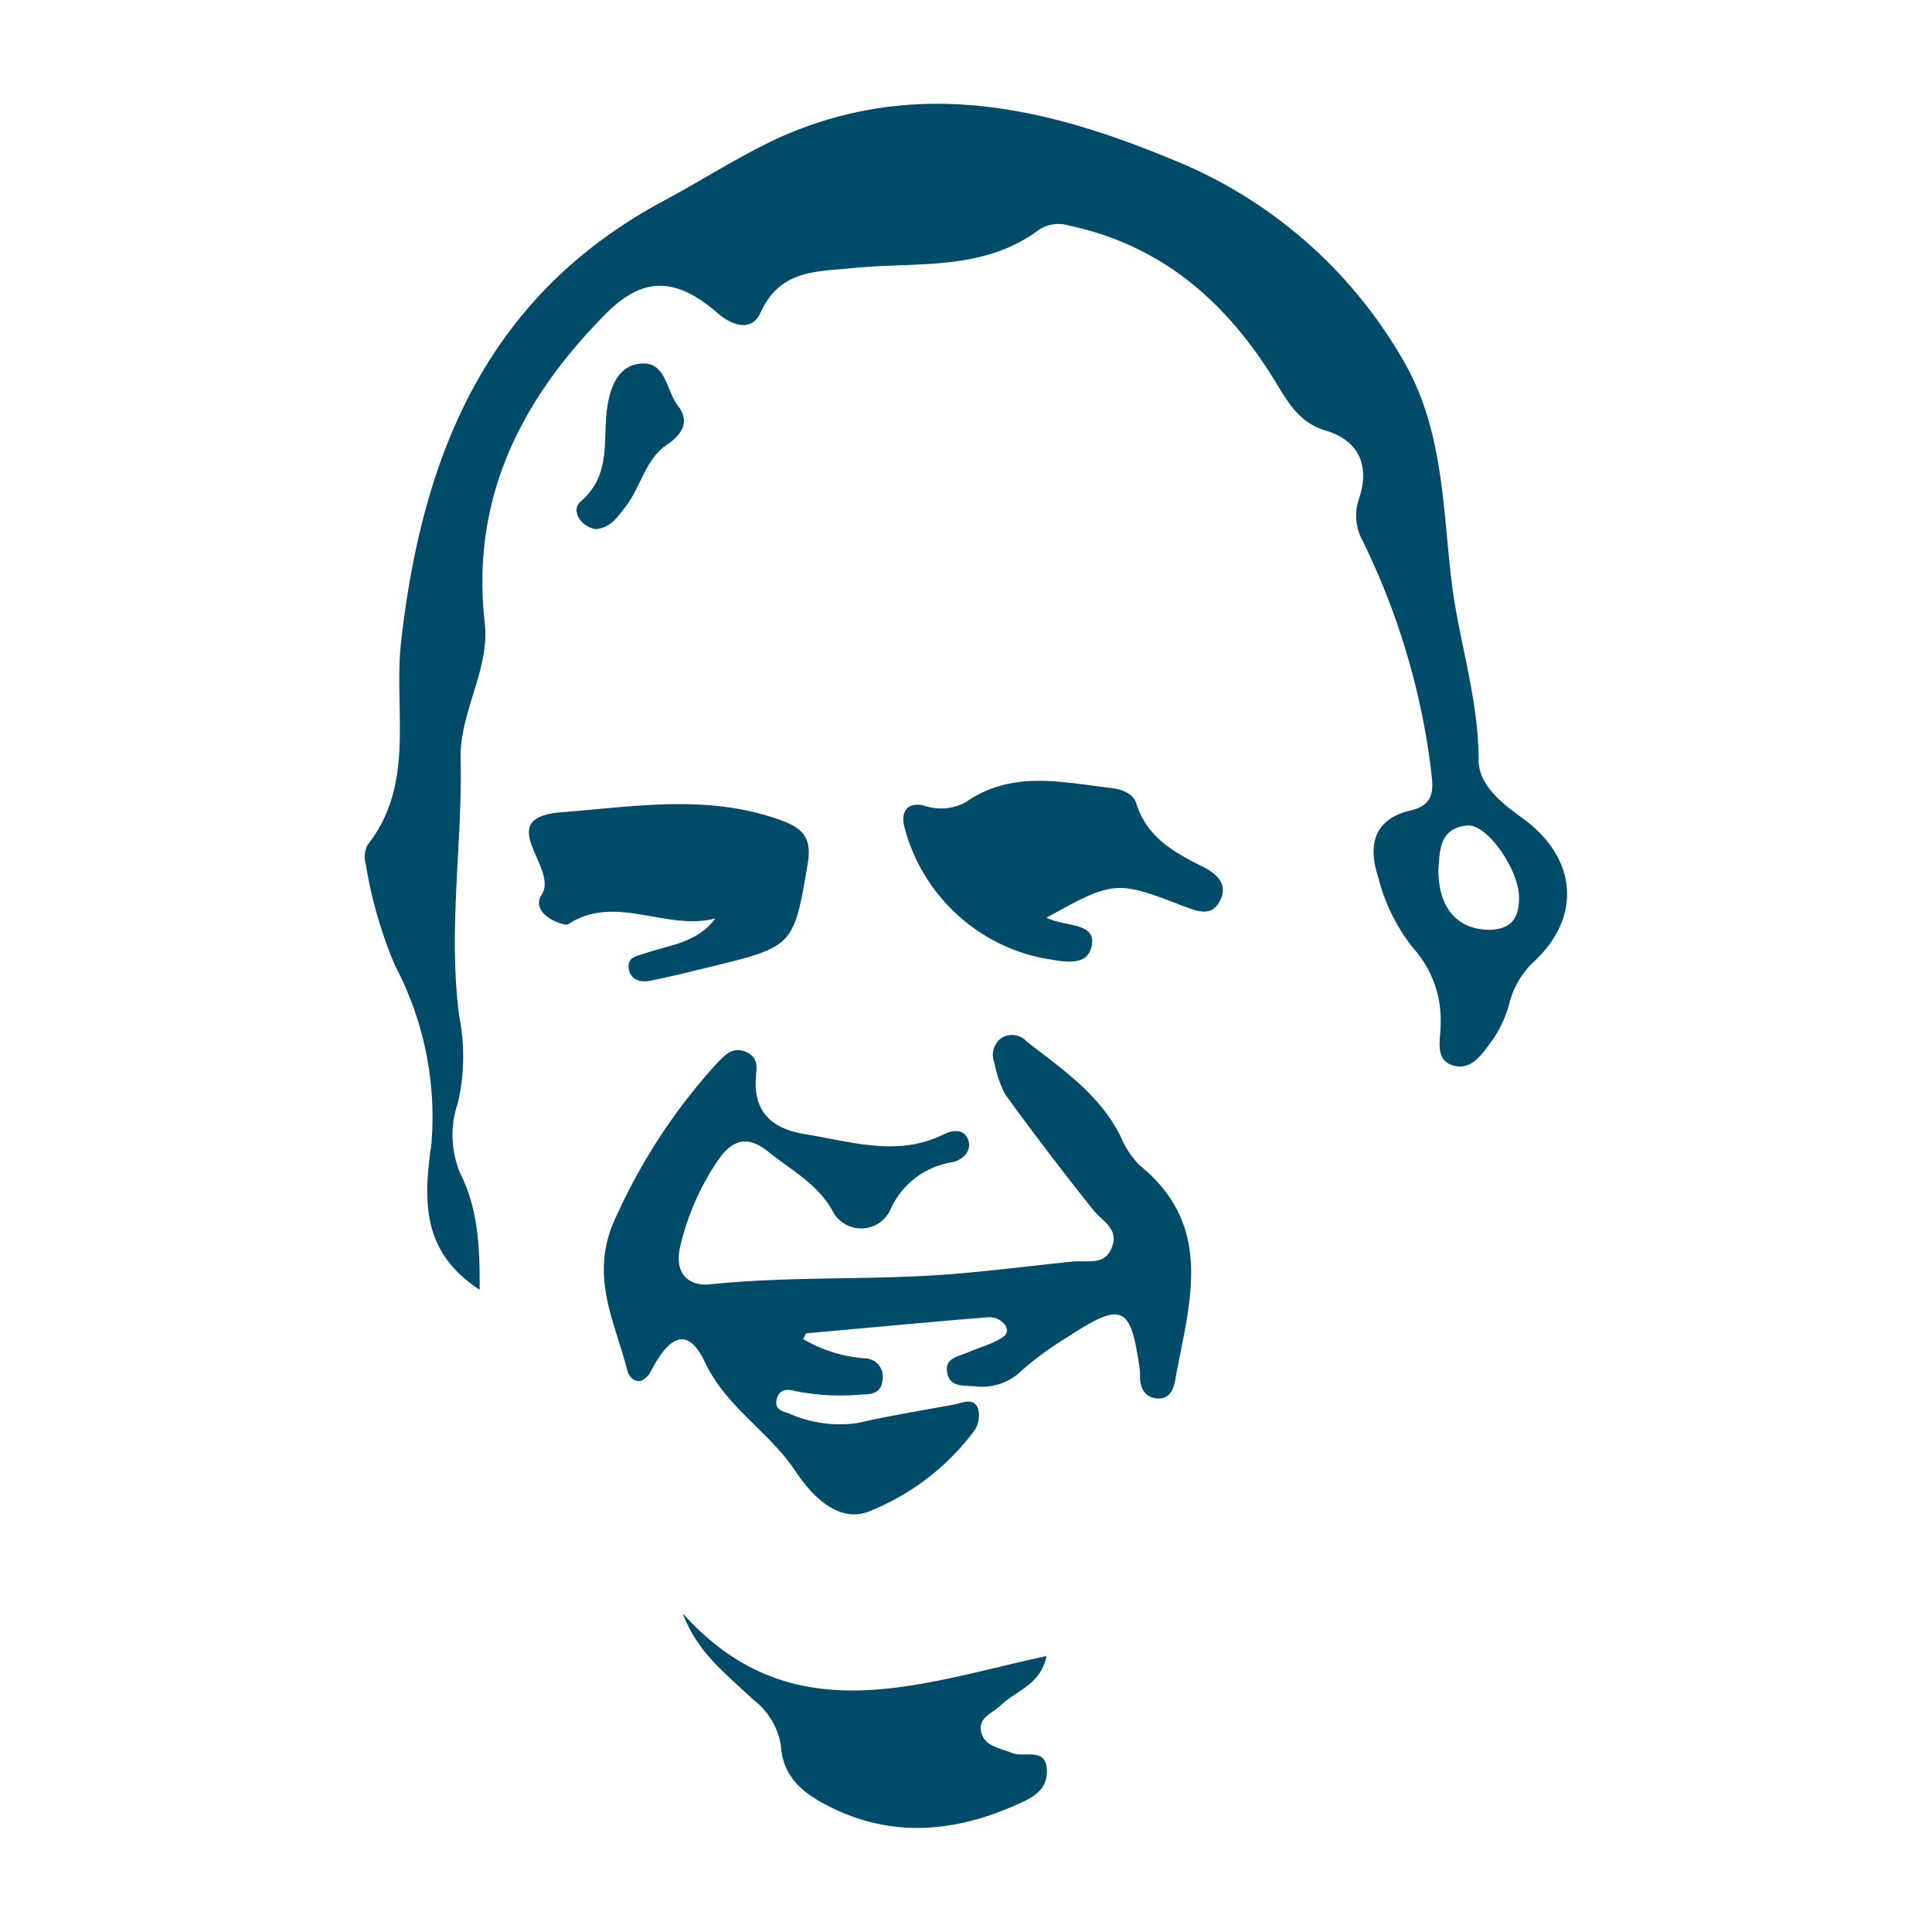 <svg id="Layer_1" data-name="Layer 1" xmlns="http://www.w3.org/2000/svg" width="120" height="120" viewBox="0 0 120 120"><defs><style>.cls-1{fill:#004b6a;}</style></defs><g id="gIO8Bp.tif"><path class="cls-1" d="M29.79,80.11c-3.46-2.27-3.55-5.25-3-9A20.15,20.15,0,0,0,24.55,60a26.92,26.92,0,0,1-1.83-6.33,1.64,1.64,0,0,1,.11-1.19c3-3.81,1.61-8.38,2.08-12.58,1.31-11.7,5.35-21.56,16.32-27.43,2.45-1.31,4.76-2.83,7.34-4,8.3-3.63,16.21-1.88,24.05,1.36A29,29,0,0,1,87.33,22.69c2.3,4.15,2.29,8.84,2.82,13.36.45,3.73,1.69,7.33,1.69,11.16,0,1.55,1.43,2.67,2.7,3.59,3.46,2.49,3.74,6.2.66,9a5.35,5.35,0,0,0-1.45,2.51,7.4,7.4,0,0,1-1,2.22c-.61.81-1.29,2-2.49,1.65s-.76-1.66-.78-2.57a6.68,6.68,0,0,0-1.71-4.73,11.56,11.56,0,0,1-2.16-4.37c-.66-2-.29-3.64,2-4.17,1.7-.39,1.36-1.61,1.25-2.71a44.7,44.7,0,0,0-4.27-14.13A3.23,3.23,0,0,1,84.4,31c.69-2,.07-3.62-2.07-4.26-1.68-.5-2.37-1.82-3.19-3.16-3-4.86-7-8.34-12.7-9.56a2.26,2.26,0,0,0-1.88.23c-3.49,2.63-7.64,2-11.57,2.4-2.29.23-4.54.09-5.75,2.77-.54,1.19-1.73.85-2.7,0-2.56-2.21-4.63-2.29-7,.16-5.19,5.27-8.31,11.39-7.43,19.12.32,2.86-1.55,5.53-1.5,8.38.12,5.37-.8,10.73-.08,16.08a12.81,12.81,0,0,1-.09,5.34,6.15,6.15,0,0,0,.13,4.34C29.71,75.12,29.81,77.5,29.79,80.11ZM89.34,54c0,2.42,1.17,3.71,3.12,3.75,1.37,0,1.9-.7,1.89-2,0-1.71-1.95-4.54-3.18-4.48C89.35,51.42,89.44,52.91,89.34,54Z"/><path class="cls-1" d="M49.88,83.17a8.85,8.85,0,0,0,3.86,1.2,1.14,1.14,0,0,1,1.07,1.38c-.07.76-.66.87-1.26.86a14.17,14.17,0,0,1-4.16-.21c-.53-.16-1-.09-1.15.51s.31.74.71.86a7.78,7.78,0,0,0,4.3.62c2-.46,4-.78,6-1.15.53-.1,1.21-.47,1.5.25a1.7,1.7,0,0,1-.23,1.37,15.16,15.16,0,0,1-6.5,5c-1.94.81-3.64-1-4.64-2.52-1.63-2.44-4.27-3.93-5.59-6.72-1-2.12-2.11-1.82-3.32.47a1.38,1.38,0,0,1-.62.66c-.48.14-.8-.28-.89-.65-.81-3.15-2.44-6-.64-9.64a36.23,36.23,0,0,1,6.12-9.32c.5-.51,1-1.18,1.88-.81s.65,1.1.62,1.72c-.1,2.19,1.19,3.09,3.09,3.4,2.86.46,5.73,1.43,8.6,0,.5-.25,1.23-.37,1.5.33s-.35,1.29-1,1.41a5.05,5.05,0,0,0-3.85,3,2,2,0,0,1-3.61-.06c-1-1.68-2.55-2.46-3.93-3.58s-2.3-.68-3.11.47a15.82,15.82,0,0,0-2.37,5.36c-.41,1.65.44,2.54,1.86,2.39,4.89-.51,9.81-.25,14.69-.61,2.6-.2,5.19-.53,7.78-.8.93-.1,2.11.31,2.51-1,.35-1.08-.65-1.52-1.2-2.21-1.88-2.36-3.71-4.75-5.48-7.2A7.42,7.42,0,0,1,61.76,66a1.29,1.29,0,0,1,.46-1.54,1.24,1.24,0,0,1,1.57.25C66,66.42,68.32,68,69.6,70.58a5.44,5.44,0,0,0,1.22,1.83c4.71,3.84,3,8.67,2.16,13.38-.11.61-.41,1.12-1.11,1.07s-1-.56-1.06-1.17c0-.16,0-.33,0-.5-.57-4.16-1.06-4.4-4.6-2.08a19.46,19.46,0,0,0-2.73,2,3.54,3.54,0,0,1-2.91,1c-.71-.07-1.62.08-1.75-.92-.12-.85.74-.95,1.32-1.2s1.08-.38,1.59-.63,1-.46.74-1a1.23,1.23,0,0,0-1-.55c-3.8.3-7.58.67-11.37,1C50,82.85,50,83,49.88,83.17Z"/><path class="cls-1" d="M65,102.86c-.36,1.79-1.9,2.15-2.84,3.06-.51.5-1.42.74-1.22,1.65s1.17,1,1.92,1.31,2.07-.37,2.16,1-1,1.83-2,2.27c-3.82,1.67-7.67,2-11.52.05-1.59-.8-2.89-1.81-3-3.81a4.5,4.5,0,0,0-1.75-2.85c-1.61-1.54-3.46-2.91-4.34-5.33C49.14,107.74,57.08,104.56,65,102.86Z"/><path class="cls-1" d="M44.43,57.05c-3.07.79-6.21-1.57-9.15.36a.36.36,0,0,1-.25,0c-1-.23-1.94-1-1.39-1.83,1.11-1.65-3.15-4.79,1.25-5.13s8.79-1.1,13.19.35c1.56.51,2.4,1,2.09,2.84-.86,5.08-.87,5.16-6,6.4-1.27.31-2.54.63-3.82.88-.61.12-1.22-.09-1.3-.78s.47-.75,1-.92C41.54,58.7,43.3,58.58,44.43,57.05Z"/><path class="cls-1" d="M65,57c1.19.59,3.09.27,2.81,1.74s-2.07.91-3.16.75a11.18,11.18,0,0,1-8.5-8.22c-.21-1,.35-1.44,1.22-1.24a3.25,3.25,0,0,0,2.61-.2c2.86-2,5.93-1.25,9-.89.71.08,1.42.34,1.61,1,.67,2.09,2.34,3,4.11,3.89.84.42,1.62,1.07,1.07,2.13s-1.48.6-2.35.29C69.34,54.67,69.15,54.7,65,57Z"/><path class="cls-1" d="M37,32.87c-1-.18-1.54-1.21-.94-1.72,2-1.68,1.33-4,1.68-6,.21-1.25.71-2.37,1.91-2.55,1.74-.27,1.7,1.65,2.45,2.59s.31,1.78-.65,2.41c-1.36.91-1.63,2.59-2.55,3.81C38.38,32.07,38,32.76,37,32.87Z"/></g></svg>